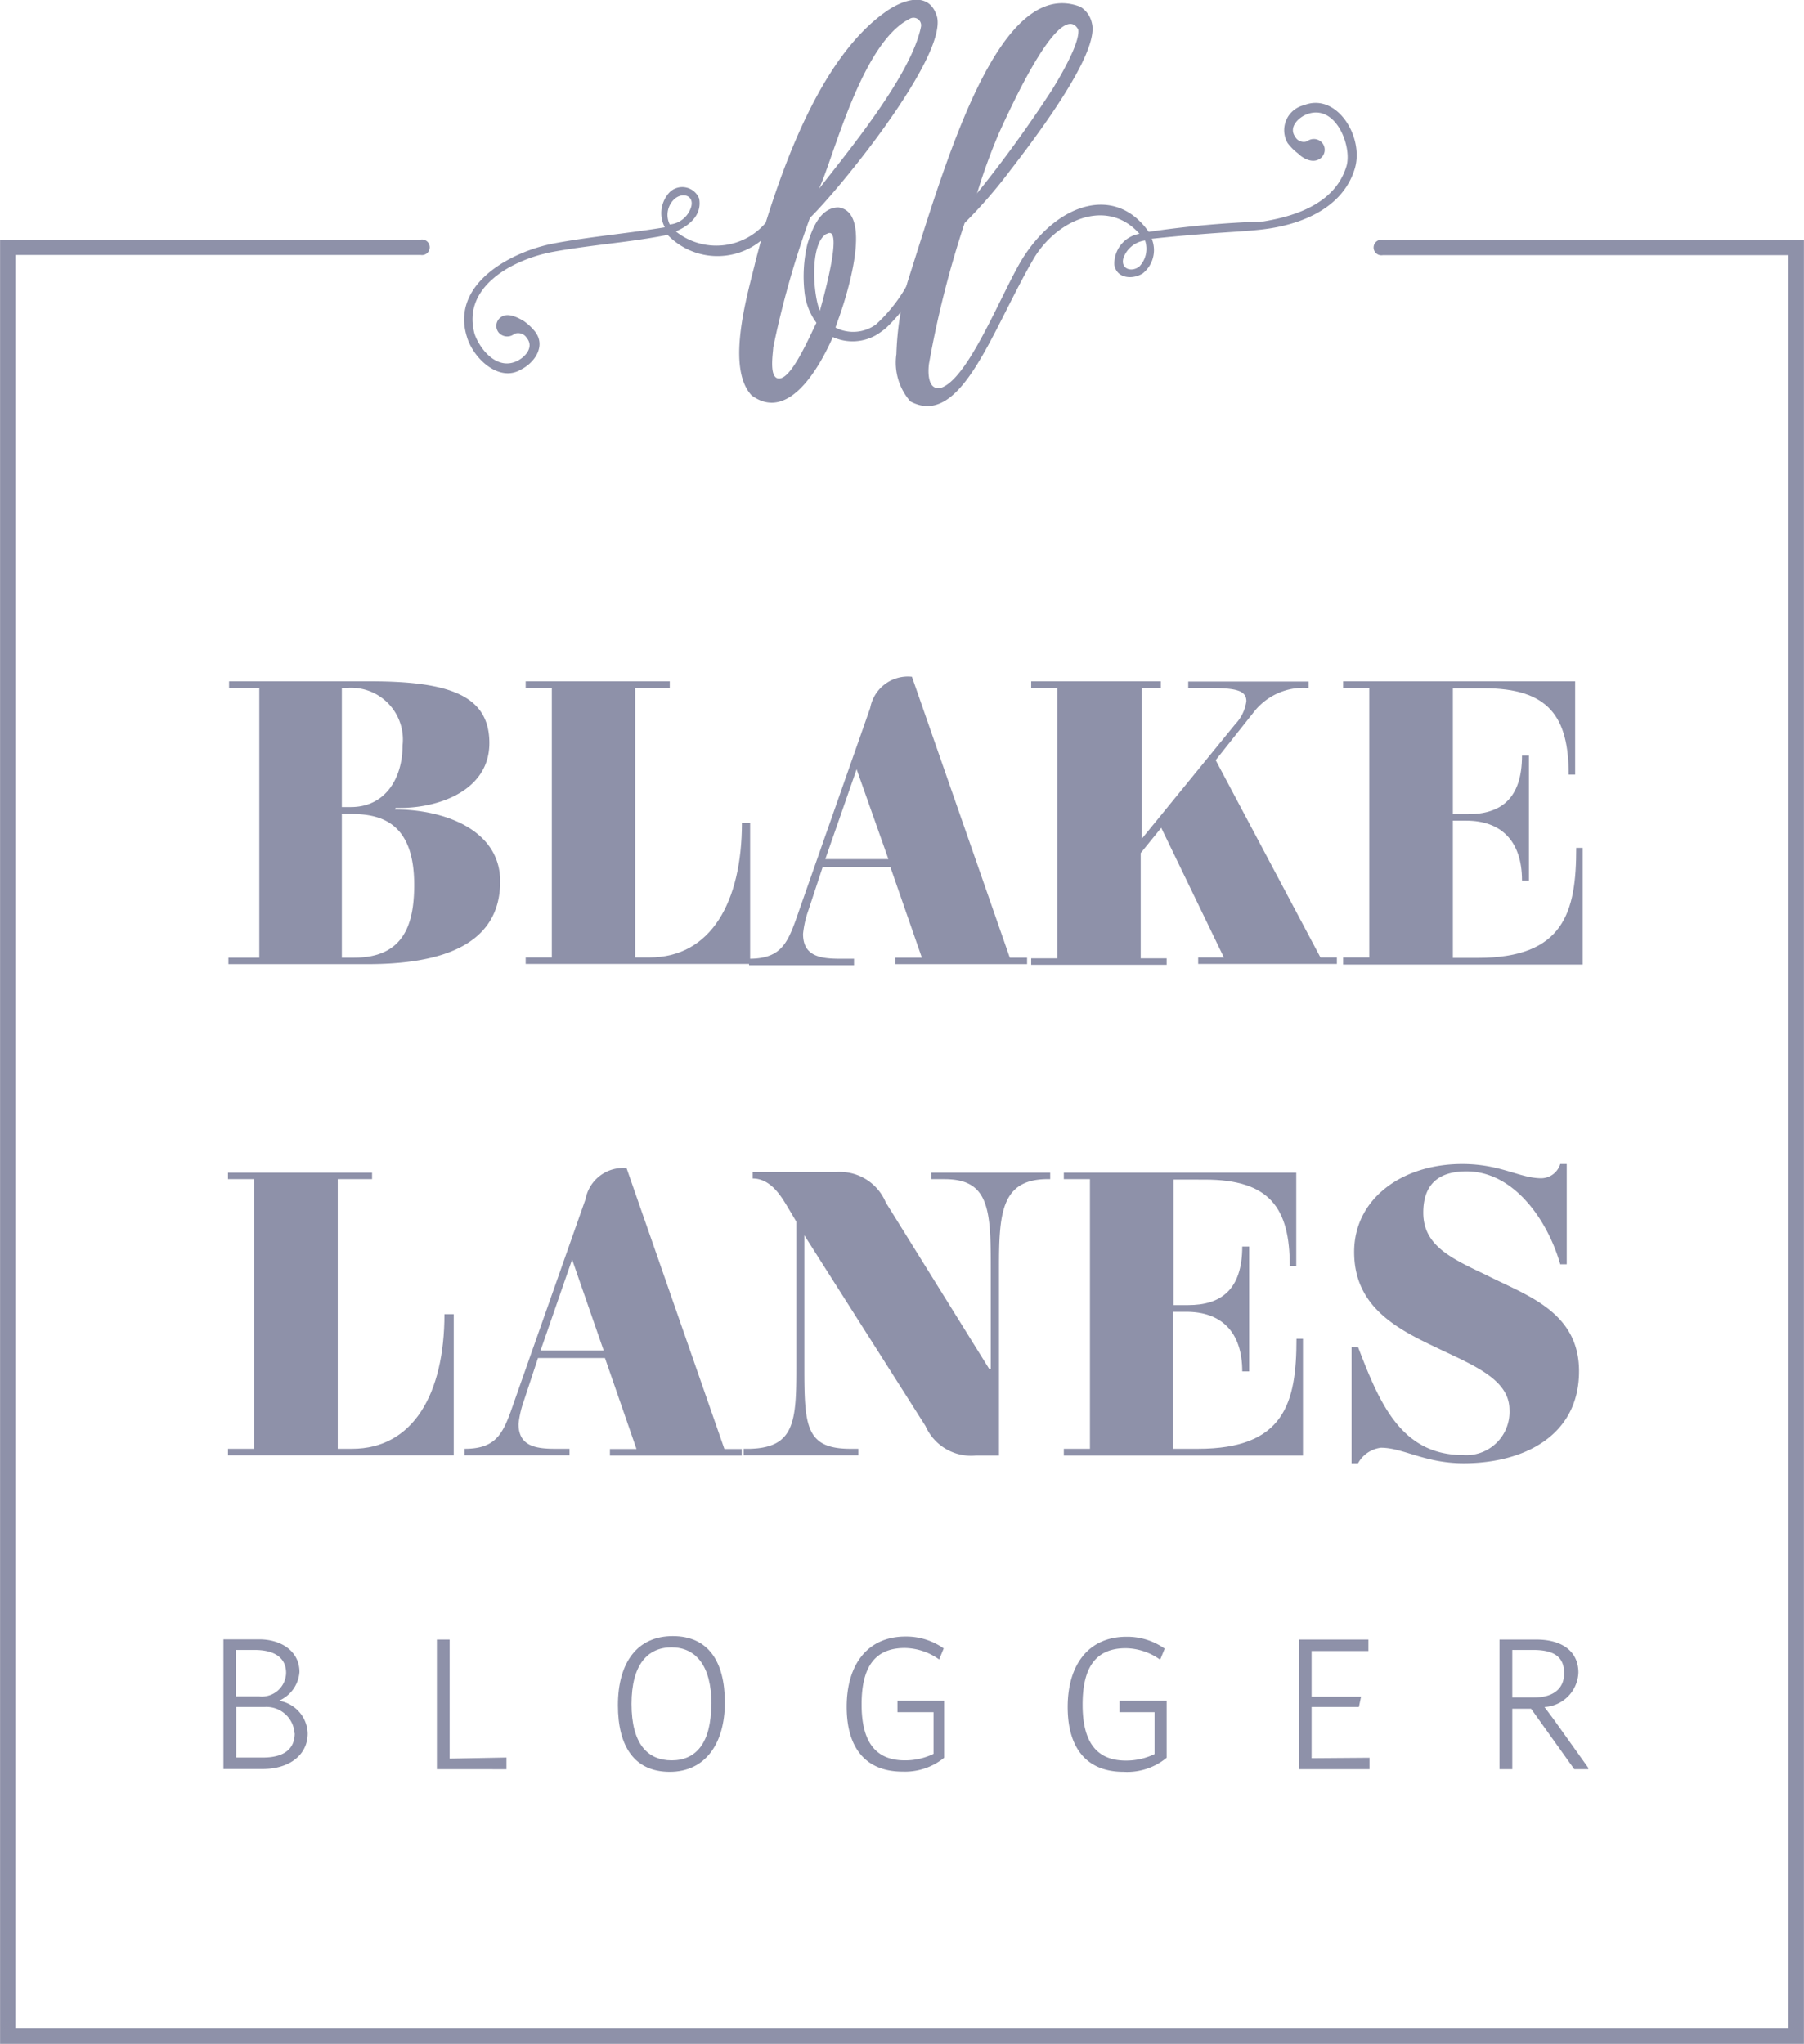 <svg xmlns="http://www.w3.org/2000/svg" width="29.46mm" height="33.37mm" viewBox="0 0 83.5 94.59"><defs><style>.cls-1{fill:#8e91a9;}</style></defs><title>Asset 2</title><g id="Layer_2" data-name="Layer 2"><g id="Ebene_1" data-name="Ebene 1"><path class="cls-1" d="M14.24,80.22c0,1-.84,1.65-2.1,1.65h-1.8v-6H12c1,0,1.86.54,1.86,1.51a1.58,1.58,0,0,1-.95,1.33A1.58,1.58,0,0,1,14.24,80.22Zm-3.32-3.86v2.15H12a1.12,1.12,0,0,0,1.24-1.09c0-.62-.43-1.06-1.46-1.06Zm2.71,3.85A1.3,1.3,0,0,0,12.23,79h-1.3v2.34h1.2C13.07,81.35,13.64,81,13.64,80.21Z"/><path class="cls-1" d="M23.44,81.34v.54H20.22v-6h.59v5.51Z"/><path class="cls-1" d="M28.6,78.92c0-2,.91-3.2,2.54-3.2s2.41,1.16,2.41,3.07S32.64,82,31,82,28.6,80.82,28.6,78.92Zm4.33-.05c0-1.82-.75-2.63-1.85-2.63s-1.85.79-1.85,2.62.73,2.61,1.86,2.61S32.92,80.66,32.92,78.87Z"/><path class="cls-1" d="M43.7,78.71v2.64a2.87,2.87,0,0,1-1.93.64c-1.62,0-2.58-1-2.58-3s1-3.25,2.72-3.25a3,3,0,0,1,1.77.55l-.21.51h0a2.8,2.8,0,0,0-1.59-.53c-1.39,0-2,.88-2,2.61s.64,2.59,2,2.59a3,3,0,0,0,1.33-.3V79.24H41.54v-.53Z"/><path class="cls-1" d="M54,78.71v2.64A2.87,2.87,0,0,1,52,82c-1.62,0-2.58-1-2.58-3s1-3.25,2.72-3.25a3,3,0,0,1,1.77.55l-.21.51h0a2.8,2.8,0,0,0-1.59-.53c-1.39,0-2,.88-2,2.61s.64,2.59,2,2.59a3,3,0,0,0,1.33-.3V79.24H51.82v-.53Z"/><path class="cls-1" d="M63.39,81.35v.53H60.12v-6h3.22v.53H60.71v2.11H63L62.9,79H60.71v2.37Z"/><path class="cls-1" d="M73.52,81.82v.06h-.65l-2-2.8H70v2.8h-.59v-6h1.72c1.1,0,1.93.49,1.93,1.53A1.66,1.66,0,0,1,71.49,79l.44.59ZM70,78.56h1c.9,0,1.4-.41,1.4-1.12s-.4-1.08-1.43-1.08H70Z"/><path class="cls-1" d="M18.28,37.46c2.29,0,4.87.95,4.87,3.33,0,3-2.82,3.83-6.14,3.83H10.57v-.3H12V31.83h-1.4v-.3h6.52c3.69,0,5.53.66,5.53,2.86s-2.35,3-4.13,3h-.21Zm-2.14-5.62h-.32v5.51h.42c1.59,0,2.39-1.33,2.39-2.84A2.4,2.4,0,0,0,16.14,31.83Zm.13,5.83h-.45v6.65h.57c2.29,0,2.78-1.53,2.78-3.37C19.17,38.16,17.73,37.67,16.27,37.67Z"/><path class="cls-1" d="M24.33,44.31h1.21V31.83H24.33v-.3H31v.3H29.4V44.31h.66c2.84,0,4.28-2.56,4.28-6.23h.38v6.53H24.33Z"/><path class="cls-1" d="M40.28,32.76a1.77,1.77,0,0,1,1.93-1.44l4.53,13h.8v.3h-6.1v-.3h1.23l-1.46-4.2H38.08l-.66,2a4.58,4.58,0,0,0-.25,1.1c0,1,.74,1.15,1.7,1.15h.66v.3H34.67v-.3c1.57,0,1.82-.8,2.33-2.27Zm-2.08,7h2.92L39.65,35.6Z"/><path class="cls-1" d="M56.27,35.18l4.85,9.13h.76v.3H55.46v-.3h1.19l-2.9-6-.95,1.17v4.87H54v.3H47.73v-.3h1.21V31.83H47.73v-.3h6v.3h-.89v7l4.34-5.32a1.9,1.9,0,0,0,.51-1.06c0-.49-.47-.61-1.67-.61H55v-.3h5.57v.3A2.92,2.92,0,0,0,58,33Z"/><path class="cls-1" d="M62.17,44.31h1.21V31.83H62.17v-.3H72.91v4.32h-.3c0-2.67-.91-4-3.94-4H67.25v5.83h.7c1.5,0,2.5-.7,2.5-2.71h.32v5.78h-.32c0-1.86-1-2.77-2.58-2.77h-.62v6.35H68.4c4,0,4.56-2.12,4.56-5.09h.3v5.4H62.17Z"/><path class="cls-1" d="M10.55,67.05h1.21V54.57H10.55v-.3h6.67v.3H15.63V67.05h.66c2.84,0,4.28-2.56,4.28-6.23H21v6.53H10.55Z"/><path class="cls-1" d="M27.1,55.5A1.77,1.77,0,0,1,29,54.06l4.53,13h.8v.3h-6.1v-.3h1.23L28,62.85H24.9l-.66,2A4.58,4.58,0,0,0,24,65.9c0,1,.74,1.15,1.7,1.15h.66v.3H21.5v-.3c1.57,0,1.82-.8,2.33-2.27Zm-2.08,7h2.92l-1.46-4.21Z"/><path class="cls-1" d="M36.54,56c-.28-.45-.78-1.46-1.7-1.46v-.3h3.88A2.3,2.3,0,0,1,41,55.65l4.79,7.71h.07V58.7c0-2.71-.07-4.13-2.14-4.13h-.62v-.3h5.51v.3h-.23c-2.06.06-2.14,1.65-2.14,4.15v8.64H45.17A2.3,2.3,0,0,1,42.84,66l-5.61-8.83V63.3c0,2.71.07,3.75,2.14,3.75h.36v.3H34.42v-.3h.3c2.06-.06,2.14-1.27,2.14-3.77V56.54Z"/><path class="cls-1" d="M49.24,67.05h1.21V54.57H49.24v-.3H60v4.32h-.3c0-2.67-.91-4-3.94-4H54.32V60.4H55c1.5,0,2.5-.7,2.5-2.71h.32v5.78h-.32c0-1.86-1-2.76-2.58-2.76h-.62v6.34h1.15c4,0,4.56-2.12,4.56-5.09h.3v5.4H49.24Z"/><path class="cls-1" d="M73.09,63.46c0,3-2.58,4.26-5.34,4.26-1.8,0-2.8-.72-3.83-.72a1.4,1.4,0,0,0-1.06.72h-.3V62.34h.3c1,2.61,2,5,4.87,5a2,2,0,0,0,2.14-2.1c0-1.46-1.84-2.12-3.48-2.92-1.88-.89-3.71-1.93-3.71-4.38s2.2-4.07,5-4.07c1.8,0,2.65.66,3.67.66a.93.93,0,0,0,.87-.66h.3v4.64h-.3c-.57-2-2.12-4.3-4.34-4.3-1.06,0-2,.4-2,1.91s1.25,2.1,2.9,2.88C70.59,59.93,73.09,60.67,73.09,63.46Z"/><path class="cls-1" d="M42.51,12H43a7.52,7.52,0,0,1-2,3.19,3.88,3.88,0,0,1-.45.32,2.2,2.2,0,0,1-2,.09c-.54,1.22-2,4-3.76,2.7-1.16-1.24-.27-4.41.13-6,.08-.35.19-.73.3-1.16a3.2,3.2,0,0,1-4.32-.27c-1.75.35-3.46.45-5.28.78s-4.28,1.59-3.65,3.82c.25.7,1,1.63,1.89,1.27.4-.16.89-.65.52-1.1a.47.47,0,0,0-.57-.19l0,0a.52.52,0,0,1-.73-.06.49.49,0,0,1,.09-.7c.32-.25.78,0,1.06.16a2.5,2.5,0,0,1,.52.48c.54.67,0,1.46-.65,1.78-1,.59-2.19-.51-2.49-1.52-.76-2.43,2-3.93,4-4.32,1.7-.32,3.41-.46,5.16-.75A1.41,1.41,0,0,1,31,8.89a.84.84,0,0,1,1.36.3c.14.75-.44,1.25-1.08,1.52a3,3,0,0,0,4.16-.4c1-3.21,2.74-7.81,5.59-9.79.73-.51,2-1,2.35.29.38,1.93-4.57,8-5.89,9.27a42.49,42.49,0,0,0-1.7,6c0,.22-.24,1.54.33,1.43s1.33-1.89,1.67-2.57a2.91,2.91,0,0,1-.55-1.4,6.52,6.52,0,0,1,.13-2.24c.22-.7.59-1.7,1.44-1.7,1.83.25,0,5.16,0,5.16l-.14.4a1.79,1.79,0,0,0,1.87-.14A7.18,7.18,0,0,0,42.51,12ZM31,10.39v0A1.15,1.15,0,0,0,32,9.54c.11-.48-.38-.65-.76-.35A1,1,0,0,0,31,10.39Zm7.24.44c-.79.49-.59,2.9-.29,3.55C38,14.19,39.12,10.31,38.26,10.83ZM37.9,8.75c1.25-1.62,4.28-5.25,4.73-7.52a.35.35,0,0,0-.54-.35C39.86,2,38.56,7.4,37.9,8.75Z"/><path class="cls-1" d="M62.71,7.8c-.54,1.81-2.43,2.59-4.21,2.81-1.13.14-2.28.13-5.19.44a1.38,1.38,0,0,1-.4,1.59c-.43.3-1.22.28-1.33-.38a1.4,1.4,0,0,1,1.16-1.44c-1.51-1.7-3.85-.62-4.9,1.16-1.94,3.33-3.35,7.85-5.7,6.6a2.72,2.72,0,0,1-.65-2.19A13.85,13.85,0,0,1,42,13.07c1.75-5.47,4.19-14.22,8-12.76a1.17,1.17,0,0,1,.54.76c.3,1.13-1.6,4-3.76,6.79a22.81,22.81,0,0,1-2.13,2.46A46.66,46.66,0,0,0,43,16.83s-.19,1.24.52,1.13c1.33-.38,2.92-4.63,3.87-6.09,1.6-2.47,4.24-3.33,5.78-1.14a47.2,47.2,0,0,1,5.3-.48C60,10,61.82,9.4,62.33,7.67c.25-.9-.49-2.84-1.79-2.4-.4.13-.92.6-.59,1.06a.45.45,0,0,0,.55.21h0a.51.51,0,0,1,.73.11.5.5,0,0,1-.14.7c-.33.22-.76,0-1-.24a2.42,2.42,0,0,1-.49-.49,1.19,1.19,0,0,1,.75-1.75C61.88,4.26,63.15,6.35,62.71,7.8ZM45.18,9A57.38,57.38,0,0,0,48.7,4.15C49,3.67,50,2,49.91,1.37c-.44-.82-1.56.13-3.68,4.81a27.47,27.47,0,0,0-1,2.75ZM53,11.13a1.23,1.23,0,0,0-1,.81c-.14.49.35.68.73.4A1.18,1.18,0,0,0,53,11.13Z"/><path class="cls-1" d="M83.5,94.59H0V11.09H19.47a.36.36,0,1,1,0,.71H.71V93.88H82.78V11.81H64a.36.36,0,1,1,0-.71H83.5Z"/></g></g></svg>